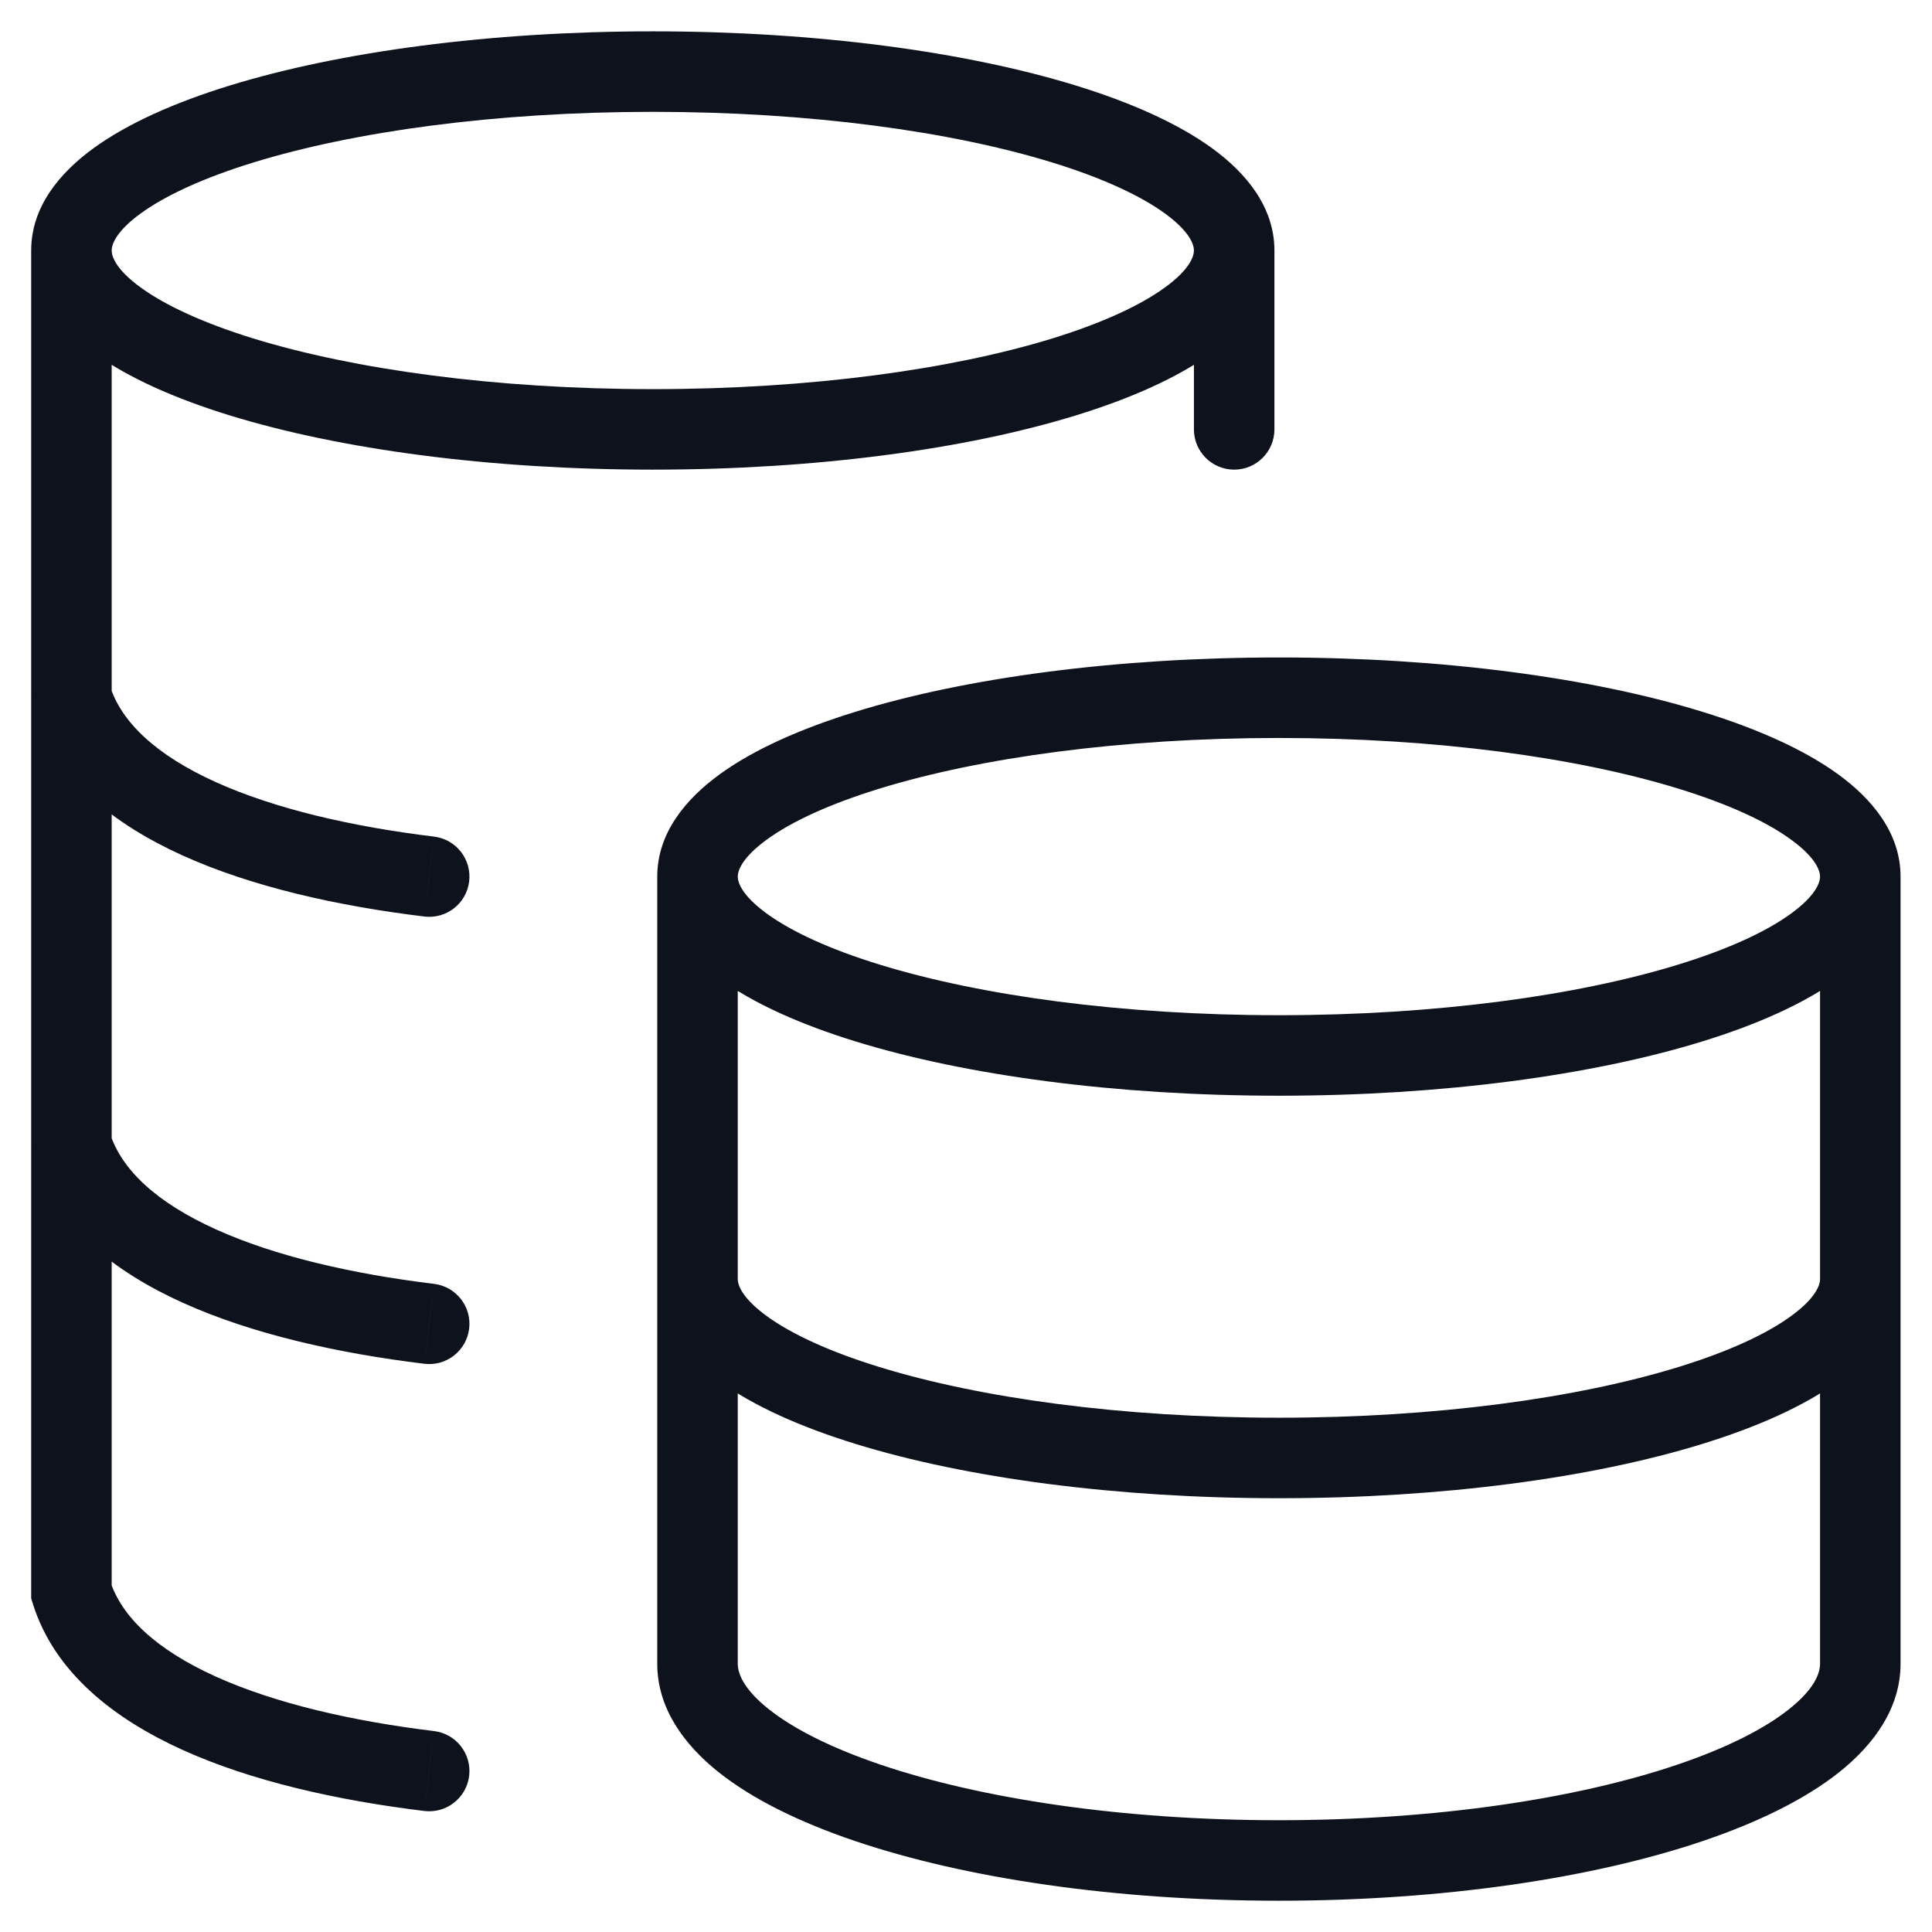 <svg width="36" height="36" viewBox="0 0 36 36" fill="none" xmlns="http://www.w3.org/2000/svg">
<path d="M8.088 15.589C8.499 15.639 8.792 16.013 8.742 16.425C8.692 16.836 8.318 17.128 7.907 17.078L8.088 15.589ZM0.615 13.226C0.491 12.831 0.71 12.41 1.105 12.285C1.501 12.161 1.922 12.38 2.046 12.775L0.615 13.226ZM8.088 23.923C8.499 23.973 8.792 24.347 8.742 24.758C8.692 25.169 8.318 25.462 7.907 25.412L8.088 23.923ZM0.615 21.559C0.491 21.164 0.71 20.743 1.105 20.619C1.501 20.494 1.922 20.714 2.046 21.109L0.615 21.559ZM8.088 32.256C8.499 32.306 8.792 32.68 8.742 33.091C8.692 33.502 8.318 33.795 7.907 33.745L8.088 32.256ZM1.331 29.667L0.615 29.893L0.581 29.783V29.667H1.331ZM23.747 8.001C23.747 8.415 23.412 8.751 22.997 8.751C22.583 8.751 22.247 8.415 22.247 8.001H23.747ZM34.664 16.334H35.414C35.414 17.149 34.879 17.783 34.254 18.238C33.612 18.705 32.732 19.094 31.712 19.408C29.662 20.039 26.876 20.417 23.831 20.417V19.667V18.917C26.769 18.917 29.399 18.55 31.27 17.974C32.211 17.685 32.917 17.356 33.371 17.025C33.843 16.682 33.914 16.439 33.914 16.334H34.664ZM23.831 19.667V20.417C20.786 20.417 18 20.039 15.95 19.408C14.93 19.094 14.049 18.705 13.408 18.238C12.782 17.783 12.247 17.149 12.247 16.334H12.997H13.747C13.747 16.439 13.819 16.682 14.29 17.025C14.745 17.356 15.451 17.685 16.391 17.974C18.262 18.55 20.893 18.917 23.831 18.917V19.667ZM12.997 16.334H12.247C12.247 15.519 12.782 14.885 13.408 14.43C14.049 13.963 14.93 13.574 15.95 13.26C18 12.629 20.786 12.251 23.831 12.251V13.001V13.751C20.893 13.751 18.262 14.118 16.391 14.694C15.451 14.983 14.745 15.312 14.29 15.643C13.819 15.986 13.747 16.229 13.747 16.334H12.997ZM23.831 13.001V12.251C26.876 12.251 29.662 12.629 31.712 13.26C32.732 13.574 33.612 13.963 34.254 14.43C34.879 14.885 35.414 15.519 35.414 16.334H34.664H33.914C33.914 16.229 33.843 15.986 33.371 15.643C32.917 15.312 32.211 14.983 31.27 14.694C29.399 14.118 26.769 13.751 23.831 13.751V13.001ZM34.664 23.834H35.414C35.414 24.649 34.879 25.283 34.254 25.738C33.612 26.205 32.732 26.594 31.712 26.908C29.662 27.539 26.876 27.917 23.831 27.917V27.167V26.417C26.769 26.417 29.399 26.05 31.27 25.474C32.211 25.185 32.917 24.856 33.371 24.525C33.843 24.182 33.914 23.939 33.914 23.834H34.664ZM23.831 27.167V27.917C20.786 27.917 18 27.539 15.95 26.908C14.93 26.594 14.049 26.205 13.408 25.738C12.782 25.283 12.247 24.649 12.247 23.834H12.997H13.747C13.747 23.939 13.819 24.182 14.29 24.525C14.745 24.856 15.451 25.185 16.391 25.474C18.262 26.05 20.893 26.417 23.831 26.417V27.167ZM34.664 31.001H35.414C35.414 31.83 34.916 32.505 34.281 33.014C33.639 33.527 32.756 33.957 31.732 34.304C29.675 35 26.881 35.417 23.831 35.417V34.667V33.917C26.763 33.917 29.387 33.514 31.251 32.883C32.187 32.566 32.89 32.206 33.344 31.842C33.806 31.473 33.914 31.183 33.914 31.001H34.664ZM23.831 34.667V35.417C20.78 35.417 17.987 35 15.93 34.304C14.905 33.957 14.022 33.527 13.38 33.014C12.745 32.505 12.247 31.83 12.247 31.001H12.997H13.747C13.747 31.183 13.856 31.473 14.317 31.842C14.772 32.206 15.475 32.566 16.411 32.883C18.275 33.514 20.898 33.917 23.831 33.917V34.667ZM34.664 31.001H33.914V16.334H34.664H35.414V31.001H34.664ZM12.997 31.001H12.247V16.334H12.997H13.747V31.001H12.997ZM22.997 4.667H23.747C23.747 5.482 23.212 6.116 22.587 6.571C21.946 7.038 21.065 7.427 20.045 7.741C17.995 8.372 15.209 8.751 12.164 8.751V8.001V7.251C15.102 7.251 17.733 6.883 19.604 6.308C20.544 6.018 21.25 5.689 21.705 5.358C22.176 5.016 22.247 4.773 22.247 4.667H22.997ZM12.164 8.001V8.751C9.119 8.751 6.333 8.372 4.283 7.741C3.263 7.427 2.383 7.038 1.741 6.571C1.116 6.116 0.581 5.482 0.581 4.667H1.331H2.081C2.081 4.773 2.152 5.016 2.623 5.358C3.078 5.689 3.784 6.018 4.724 6.308C6.595 6.883 9.226 7.251 12.164 7.251V8.001ZM1.331 4.667H0.581C0.581 3.852 1.116 3.218 1.741 2.763C2.383 2.297 3.263 1.907 4.283 1.593C6.333 0.963 9.119 0.584 12.164 0.584V1.334V2.084C9.226 2.084 6.595 2.451 4.724 3.027C3.784 3.316 3.078 3.646 2.623 3.976C2.152 4.319 2.081 4.562 2.081 4.667H1.331ZM12.164 1.334V0.584C15.209 0.584 17.995 0.963 20.045 1.593C21.065 1.907 21.946 2.297 22.587 2.763C23.212 3.218 23.747 3.852 23.747 4.667H22.997H22.247C22.247 4.562 22.176 4.319 21.705 3.976C21.25 3.646 20.544 3.316 19.604 3.027C17.733 2.451 15.102 2.084 12.164 2.084V1.334ZM7.997 16.334L7.907 17.078C6.291 16.882 4.695 16.525 3.404 15.941C2.128 15.364 1.018 14.503 0.615 13.226L1.331 13.001L2.046 12.775C2.26 13.456 2.907 14.07 4.022 14.574C5.121 15.071 6.551 15.402 8.088 15.589L7.997 16.334ZM7.997 24.667L7.907 25.412C6.291 25.215 4.695 24.858 3.404 24.274C2.128 23.697 1.018 22.836 0.615 21.559L1.331 21.334L2.046 21.109C2.26 21.789 2.907 22.403 4.022 22.907C5.121 23.405 6.551 23.736 8.088 23.923L7.997 24.667ZM7.997 33.001L7.907 33.745C6.291 33.548 4.695 33.192 3.404 32.608C2.128 32.03 1.018 31.169 0.615 29.893L1.331 29.667L2.046 29.442C2.26 30.123 2.907 30.737 4.022 31.241C5.121 31.738 6.551 32.069 8.088 32.256L7.997 33.001ZM1.331 29.667H0.581V4.667H1.331H2.081V29.667H1.331ZM22.997 8.001H22.247V4.667H22.997H23.747V8.001H22.997Z" fill="#0D121C"/>
</svg>
